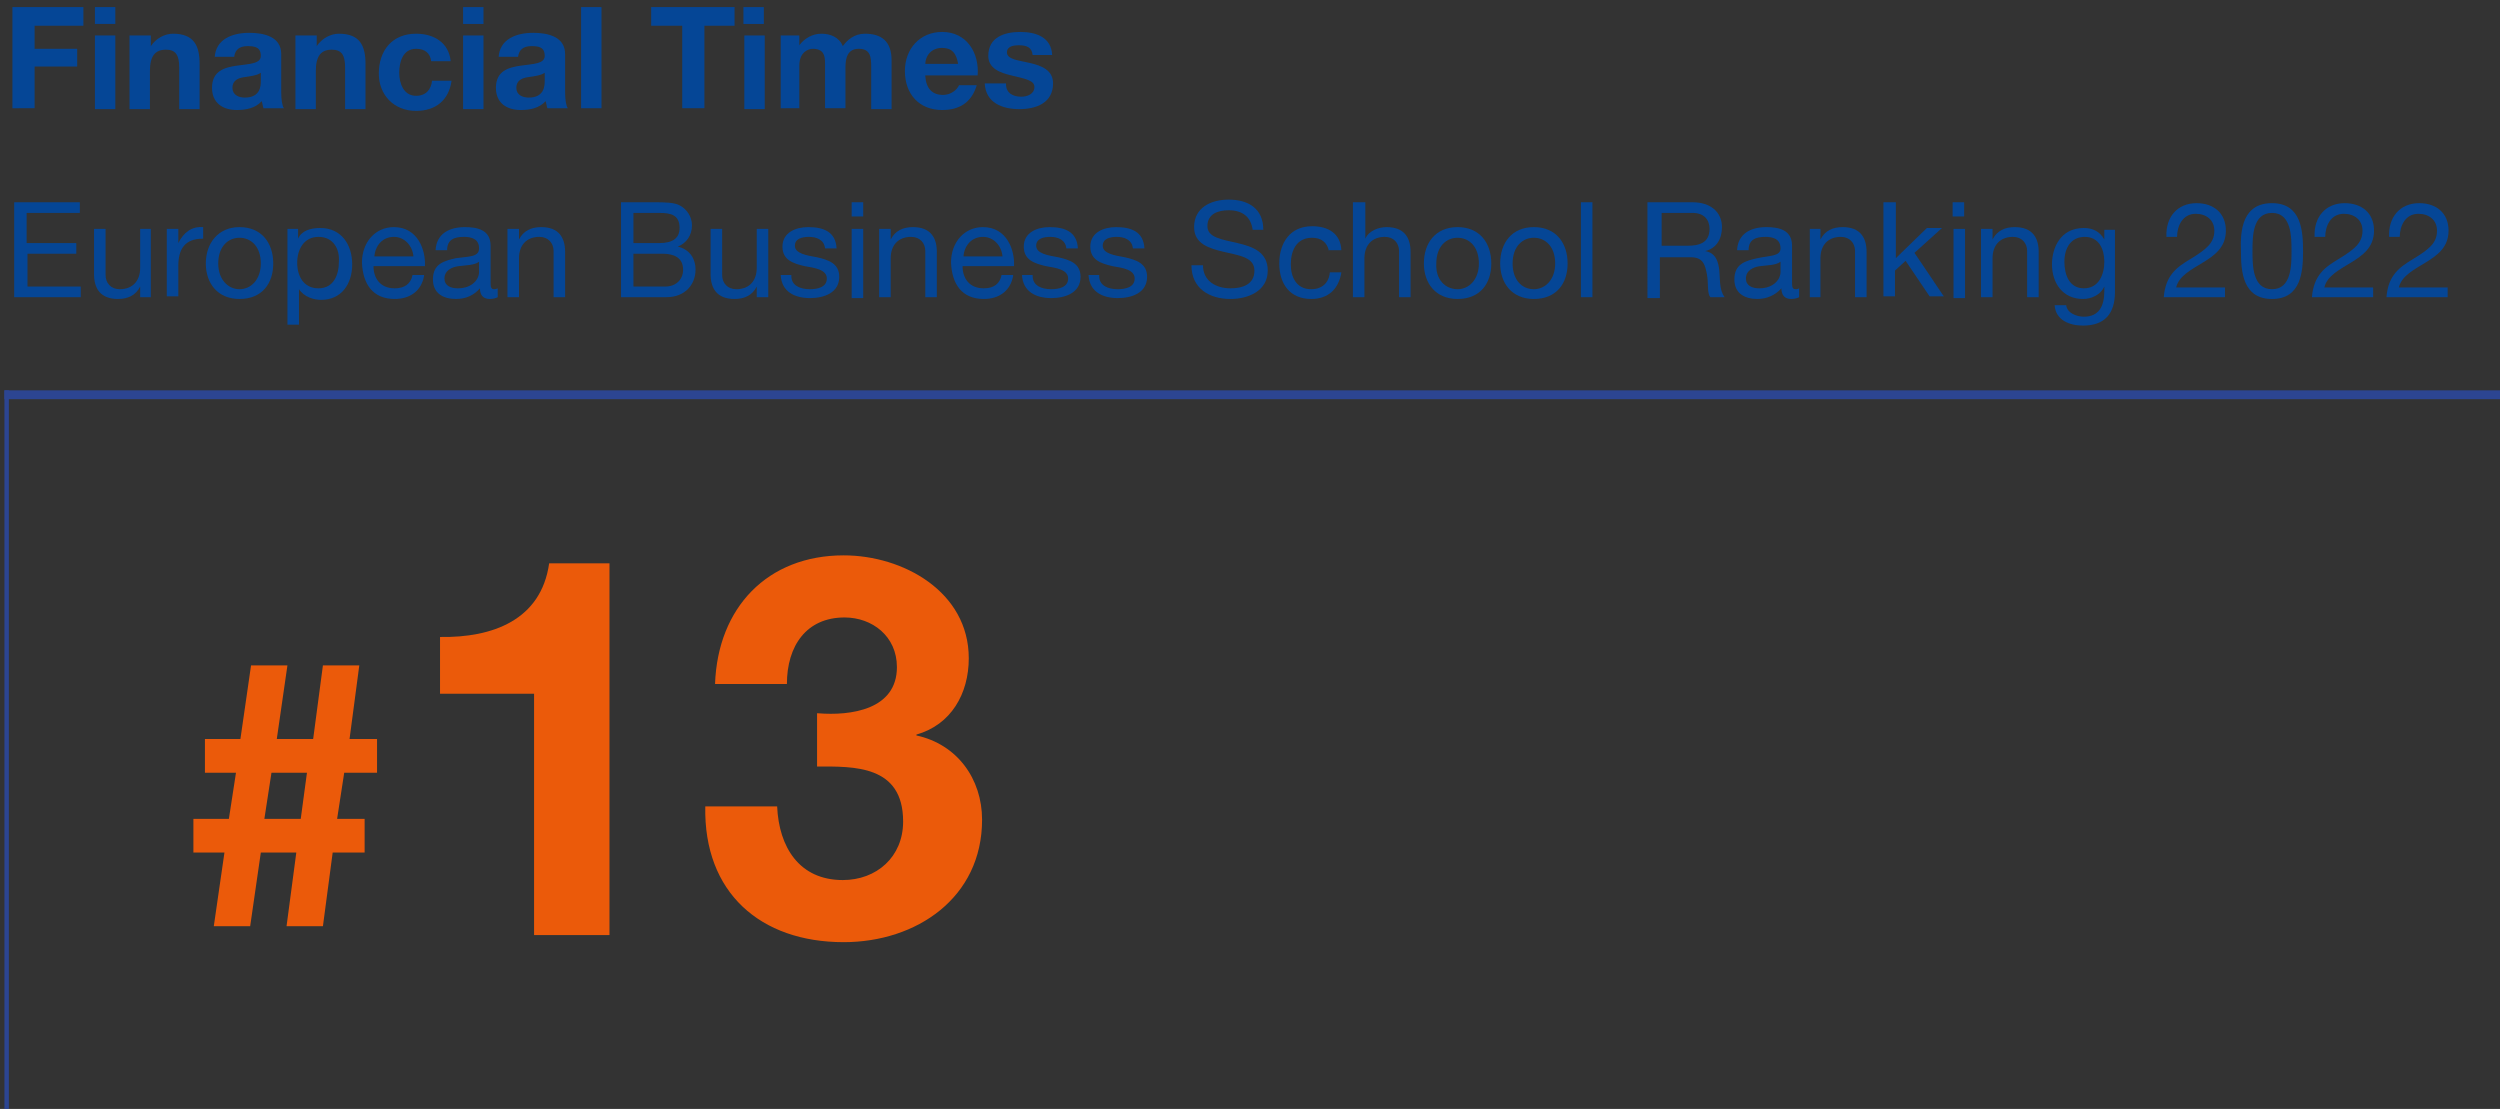 <?xml version="1.0" encoding="UTF-8"?>
<svg xmlns="http://www.w3.org/2000/svg" xmlns:xlink="http://www.w3.org/1999/xlink" version="1.1" id="Ebene_1" x="0px" y="0px" viewBox="0 0 281.8 125" style="enable-background:new 0 0 281.8 125;" xml:space="preserve">
<rect x="0" y="0" width="281.8" height="125" fill="#333333" stroke="none"/>
<style type="text/css">
	.st0{clip-path:url(#SVGID_00000081624185780092977560000004926190285694789799_);}
	.st1{fill:none;stroke:#2C4592;stroke-miterlimit:10;}
	.st2{fill:#FFFFFF;}
	.st3{clip-path:url(#SVGID_00000126291695866276535380000006466776927145298336_);}
	.st4{fill:#EB5A0A;}
	.st5{fill:#054696;}
</style>
<g>
	<defs>
		<rect id="SVGID_1_" x="0.5" y="-5" width="420" height="130"></rect>
	</defs>
	<clipPath id="SVGID_00000006690738450931168600000003414256339789418624_">
		<use xlink:href="#SVGID_1_" style="overflow:visible;"></use>
	</clipPath>
	<g style="clip-path:url(#SVGID_00000006690738450931168600000003414256339789418624_);">
		<line class="st1" x1="0.5" y1="44" x2="0.5" y2="125"></line>
	</g>
</g>
<path class="st2" d="M0.5,43.5"></path>
<g>
	<defs>
		<rect id="SVGID_00000026874786452116588950000006906873421902681789_" x="0.5" y="-5" width="420" height="130"></rect>
	</defs>
	<clipPath id="SVGID_00000059988762041602317080000013594143090041333436_">
		<use xlink:href="#SVGID_00000026874786452116588950000006906873421902681789_" style="overflow:visible;"></use>
	</clipPath>
	<g style="clip-path:url(#SVGID_00000059988762041602317080000013594143090041333436_);">
		<line class="st1" x1="281.8" y1="44.5" x2="0.5" y2="44.5"></line>
	</g>
</g>
<path class="st4" d="M25.3,96.1h-3.5v-3.8h4l0.8-5.2h-3.5v-3.8h4l1.2-8.3h4.1l-1.2,8.3h4.1l1.1-8.3h4.1l-1.1,8.3h3.1v3.8h-3.7  L38,92.3h3.1v3.8h-3.6l-1.1,8.3h-4.1l1.1-8.3h-4l-1.2,8.3h-4.1L25.3,96.1z M30.6,87.1l-0.8,5.2h4.1l0.7-5.2H30.6z"></path>
<g>
	<path class="st5" d="M1.4,0.8h8v2.1H3.9v2.6h4.8v2H3.9v4.7H1.4V0.8z"></path>
	<path class="st5" d="M13,2.7h-2.3V0.8H13V2.7z M10.7,4H13v8.3h-2.3V4z"></path>
	<path class="st5" d="M14.8,4h2.2v1.2h0c0.6-0.9,1.6-1.4,2.5-1.4c2.4,0,3,1.4,3,3.4v5.1h-2.3V7.6c0-1.4-0.4-2-1.5-2   c-1.2,0-1.8,0.7-1.8,2.4v4.3h-2.3V4z"></path>
	<path class="st5" d="M24.2,6.5c0.1-2.1,2-2.8,3.9-2.8c1.6,0,3.6,0.4,3.6,2.4v4.3c0,0.8,0.1,1.5,0.3,1.8h-2.3   c-0.1-0.3-0.1-0.5-0.2-0.8c-0.7,0.8-1.8,1-2.8,1c-1.6,0-2.8-0.8-2.8-2.5c0-1.9,1.4-2.3,2.8-2.5c1.4-0.2,2.7-0.2,2.7-1.1   c0-1-0.7-1.1-1.5-1.1c-0.9,0-1.4,0.4-1.5,1.2H24.2z M29.4,8.2c-0.4,0.3-1.2,0.4-1.9,0.5c-0.7,0.1-1.3,0.4-1.3,1.2   c0,0.8,0.7,1.1,1.4,1.1c1.8,0,1.8-1.4,1.8-1.9V8.2z"></path>
	<path class="st5" d="M33.5,4h2.2v1.2h0c0.6-0.9,1.6-1.4,2.5-1.4c2.4,0,3,1.4,3,3.4v5.1h-2.3V7.6c0-1.4-0.4-2-1.5-2   c-1.2,0-1.8,0.7-1.8,2.4v4.3h-2.3V4z"></path>
	<path class="st5" d="M48.6,6.9c-0.1-0.9-0.7-1.4-1.7-1.4c-1.5,0-1.9,1.5-1.9,2.7c0,1.2,0.5,2.6,1.9,2.6c1.1,0,1.7-0.7,1.8-1.7h2.2   c-0.3,2.2-1.8,3.4-4,3.4c-2.5,0-4.2-1.8-4.2-4.2c0-2.6,1.5-4.5,4.2-4.5c2,0,3.7,1,3.9,3.1H48.6z"></path>
	<path class="st5" d="M54.5,2.7h-2.3V0.8h2.3V2.7z M52.2,4h2.3v8.3h-2.3V4z"></path>
	<path class="st5" d="M56.2,6.5c0.1-2.1,2-2.8,3.9-2.8c1.6,0,3.6,0.4,3.6,2.4v4.3c0,0.8,0.1,1.5,0.3,1.8h-2.3   c-0.1-0.3-0.1-0.5-0.2-0.8c-0.7,0.8-1.8,1-2.8,1c-1.6,0-2.8-0.8-2.8-2.5c0-1.9,1.4-2.3,2.8-2.5c1.4-0.2,2.7-0.2,2.7-1.1   c0-1-0.7-1.1-1.5-1.1c-0.9,0-1.4,0.4-1.5,1.2H56.2z M61.4,8.2c-0.4,0.3-1.2,0.4-1.9,0.5c-0.7,0.1-1.3,0.4-1.3,1.2   c0,0.8,0.7,1.1,1.4,1.1c1.8,0,1.8-1.4,1.8-1.9V8.2z"></path>
	<path class="st5" d="M65.5,0.8h2.3v11.4h-2.3V0.8z"></path>
	<path class="st5" d="M76.8,2.9h-3.4V0.8h9.4v2.1h-3.4v9.3h-2.5V2.9z"></path>
	<path class="st5" d="M86.1,2.7h-2.3V0.8h2.3V2.7z M83.9,4h2.3v8.3h-2.3V4z"></path>
	<path class="st5" d="M88,4h2.1v1.1h0c0.6-0.8,1.5-1.3,2.5-1.3c1,0,2,0.4,2.4,1.4c0.5-0.7,1.3-1.4,2.5-1.4c1.8,0,3,0.8,3,3v5.5h-2.3   V7.5c0-1.1-0.1-2-1.4-2c-1.3,0-1.5,1.1-1.5,2.1v4.6h-2.3V7.6c0-1,0.1-2.1-1.4-2.1c-0.4,0-1.5,0.3-1.5,1.9v4.8H88V4z"></path>
	<path class="st5" d="M104.3,8.6c0.1,1.4,0.8,2.1,2,2.1c0.9,0,1.6-0.6,1.8-1.1h2c-0.6,2-2,2.8-3.9,2.8c-2.6,0-4.2-1.8-4.2-4.4   c0-2.5,1.7-4.4,4.2-4.4c2.8,0,4.2,2.4,4,4.9H104.3z M108,7.2c-0.2-1.2-0.7-1.8-1.8-1.8c-1.4,0-1.9,1.1-1.9,1.8H108z"></path>
	<path class="st5" d="M113.4,9.5c0,1,0.8,1.4,1.7,1.4c0.7,0,1.5-0.3,1.5-1.1c0-0.7-0.9-0.9-2.6-1.3c-1.3-0.3-2.6-0.8-2.6-2.2   c0-2.1,1.8-2.7,3.6-2.7c1.8,0,3.5,0.6,3.6,2.6h-2.2c-0.1-0.9-0.7-1.1-1.6-1.1c-0.5,0-1.3,0.1-1.3,0.8c0,0.8,1.3,0.9,2.6,1.2   c1.3,0.3,2.6,0.8,2.6,2.3c0,2.2-1.9,2.9-3.8,2.9c-1.9,0-3.8-0.7-3.9-2.9H113.4z"></path>
</g>
<g>
	<path class="st5" d="M1.6,22.8H9V24h-6v3.4h5.6v1.2H3.1v3.7h6v1.2H1.6V22.8z"></path>
	<path class="st5" d="M17,33.5h-1.2v-1.2h0c-0.5,1-1.4,1.4-2.5,1.4c-2,0-2.7-1.2-2.7-2.8v-5.1h1.3V31c0,0.9,0.6,1.6,1.6,1.6   c1.5,0,2.3-1,2.3-2.4v-4.4H17V33.5z"></path>
	<path class="st5" d="M18.9,25.8h1.2v1.6h0c0.6-1.2,1.5-1.9,2.8-1.8v1.3c-2.1,0-2.8,1.2-2.8,3.1v3.4h-1.3V25.8z"></path>
	<path class="st5" d="M27,25.6c2.5,0,3.8,1.8,3.8,4.1c0,2.3-1.3,4-3.8,4s-3.8-1.8-3.8-4C23.2,27.4,24.6,25.6,27,25.6z M27,32.6   c1.3,0,2.4-1.1,2.4-2.9c0-1.9-1.1-2.9-2.4-2.9s-2.4,1-2.4,2.9C24.6,31.5,25.7,32.6,27,32.6z"></path>
	<path class="st5" d="M32.3,25.8h1.3v1.1h0c0.4-0.9,1.4-1.2,2.5-1.2c2.4,0,3.6,1.9,3.6,4.1c0,2.2-1.2,4-3.5,4   c-0.8,0-1.9-0.3-2.5-1.2h0v4h-1.3V25.8z M35.9,26.7c-1.7,0-2.4,1.5-2.4,2.9c0,1.5,0.7,2.9,2.4,2.9c1.7,0,2.3-1.5,2.3-3   C38.3,28.1,37.6,26.7,35.9,26.7z"></path>
	<path class="st5" d="M47.8,31.1c-0.3,1.7-1.6,2.6-3.3,2.6c-2.5,0-3.6-1.7-3.7-4.1c0-2.3,1.5-4,3.6-4c2.7,0,3.6,2.6,3.5,4.4h-5.8   c0,1.3,0.7,2.5,2.4,2.5c1.1,0,1.8-0.5,2-1.5H47.8z M46.6,28.9c-0.1-1.2-1-2.2-2.2-2.2c-1.3,0-2.1,1-2.2,2.2H46.6z"></path>
	<path class="st5" d="M56.1,33.5c-0.2,0.1-0.5,0.2-0.9,0.2c-0.7,0-1.1-0.4-1.1-1.2c-0.7,0.8-1.6,1.2-2.7,1.2c-1.4,0-2.6-0.6-2.6-2.2   c0-1.8,1.3-2.1,2.6-2.4C52.8,28.9,54,29,54,28c0-1.1-0.9-1.3-1.7-1.3c-1.1,0-1.9,0.3-1.9,1.5h-1.3c0.1-1.9,1.6-2.6,3.3-2.6   c1.4,0,2.9,0.3,2.9,2.1v4c0,0.6,0,0.9,0.4,0.9c0.1,0,0.2,0,0.4-0.1V33.5z M54,29.5c-0.5,0.4-1.5,0.4-2.3,0.5   c-0.8,0.1-1.6,0.5-1.6,1.4c0,0.8,0.7,1.1,1.5,1.1c1.7,0,2.4-1.1,2.4-1.8V29.5z"></path>
	<path class="st5" d="M57.3,25.8h1.2V27h0c0.5-1,1.4-1.4,2.5-1.4c2,0,2.7,1.2,2.7,2.8v5.1h-1.3v-5.2c0-0.9-0.6-1.6-1.6-1.6   c-1.5,0-2.3,1-2.3,2.4v4.4h-1.3V25.8z"></path>
	<path class="st5" d="M70,22.8h3.9c0.9,0,2.2,0,2.8,0.4c0.7,0.4,1.3,1.2,1.3,2.2c0,1.1-0.6,2-1.6,2.4v0c1.3,0.3,2,1.3,2,2.6   c0,1.6-1.1,3.1-3.3,3.1H70V22.8z M71.4,27.4h2.9c1.6,0,2.3-0.6,2.3-1.7c0-1.5-1-1.7-2.3-1.7h-2.9V27.4z M71.4,32.3H75   c1.2,0,2-0.8,2-1.9c0-1.4-1.1-1.8-2.3-1.8h-3.3V32.3z"></path>
	<path class="st5" d="M86.5,33.5h-1.2v-1.2h0c-0.5,1-1.4,1.4-2.5,1.4c-2,0-2.7-1.2-2.7-2.8v-5.1h1.3V31c0,0.9,0.6,1.6,1.6,1.6   c1.5,0,2.3-1,2.3-2.4v-4.4h1.3V33.5z"></path>
	<path class="st5" d="M89.2,31.1c0,1.1,1,1.5,2.1,1.5c0.8,0,1.9-0.2,1.9-1.2c0-1-1.3-1.2-2.5-1.4c-1.3-0.3-2.5-0.7-2.5-2.2   c0-1.6,1.5-2.2,2.9-2.2c1.7,0,3.1,0.5,3.2,2.4h-1.3c-0.1-1-1-1.3-1.8-1.3c-0.8,0-1.6,0.2-1.6,1c0,0.9,1.4,1.1,2.5,1.3   c1.3,0.3,2.5,0.7,2.5,2.2c0,1.8-1.7,2.4-3.3,2.4c-1.7,0-3.2-0.7-3.3-2.6H89.2z"></path>
	<path class="st5" d="M97.3,24.4H96v-1.6h1.3V24.4z M96,25.8h1.3v7.8H96V25.8z"></path>
	<path class="st5" d="M99.2,25.8h1.2V27h0c0.5-1,1.4-1.4,2.5-1.4c2,0,2.7,1.2,2.7,2.8v5.1h-1.3v-5.2c0-0.9-0.6-1.6-1.6-1.6   c-1.5,0-2.3,1-2.3,2.4v4.4h-1.3V25.8z"></path>
	<path class="st5" d="M114.2,31.1c-0.3,1.7-1.6,2.6-3.3,2.6c-2.5,0-3.6-1.7-3.7-4.1c0-2.3,1.5-4,3.6-4c2.7,0,3.6,2.6,3.5,4.4h-5.8   c0,1.3,0.7,2.5,2.4,2.5c1.1,0,1.8-0.5,2-1.5H114.2z M113,28.9c-0.1-1.2-1-2.2-2.2-2.2c-1.3,0-2.1,1-2.2,2.2H113z"></path>
	<path class="st5" d="M116.4,31.1c0,1.1,1,1.5,2.1,1.5c0.8,0,1.9-0.2,1.9-1.2c0-1-1.3-1.2-2.5-1.4c-1.3-0.3-2.5-0.7-2.5-2.2   c0-1.6,1.5-2.2,2.9-2.2c1.7,0,3.1,0.5,3.2,2.4h-1.3c-0.1-1-1-1.3-1.8-1.3c-0.8,0-1.6,0.2-1.6,1c0,0.9,1.4,1.1,2.5,1.3   c1.3,0.3,2.5,0.7,2.5,2.2c0,1.8-1.7,2.4-3.3,2.4c-1.7,0-3.2-0.7-3.3-2.6H116.4z"></path>
	<path class="st5" d="M123.9,31.1c0,1.1,1,1.5,2.1,1.5c0.8,0,1.9-0.2,1.9-1.2c0-1-1.3-1.2-2.5-1.4c-1.3-0.3-2.5-0.7-2.5-2.2   c0-1.6,1.5-2.2,2.9-2.2c1.7,0,3.1,0.5,3.2,2.4h-1.3c-0.1-1-1-1.3-1.8-1.3c-0.8,0-1.6,0.2-1.6,1c0,0.9,1.4,1.1,2.5,1.3   c1.3,0.3,2.5,0.7,2.5,2.2c0,1.8-1.7,2.4-3.3,2.4c-1.7,0-3.2-0.7-3.3-2.6H123.9z"></path>
	<path class="st5" d="M141.2,25.9c-0.2-1.5-1.2-2.2-2.7-2.2c-1.2,0-2.4,0.4-2.4,1.8c0,1.3,1.7,1.5,3.4,1.9c1.7,0.4,3.4,1,3.4,3.1   c0,2.3-2.2,3.2-4.2,3.2c-2.4,0-4.4-1.2-4.4-3.8h1.3c0,1.8,1.5,2.6,3.1,2.6c1.3,0,2.7-0.4,2.7-2c0-1.5-1.7-1.7-3.4-2.1   s-3.4-0.9-3.4-2.8c0-2.2,1.9-3.1,3.9-3.1c2.2,0,3.9,1,3.9,3.4H141.2z"></path>
	<path class="st5" d="M149.8,28.3c-0.2-1-0.9-1.5-1.9-1.5c-1.8,0-2.4,1.5-2.4,3c0,1.4,0.6,2.8,2.3,2.8c1.2,0,2-0.7,2.1-1.9h1.3   c-0.3,1.9-1.5,3-3.4,3c-2.4,0-3.6-1.7-3.6-4c0-2.3,1.2-4.2,3.7-4.2c1.8,0,3.2,0.8,3.3,2.7H149.8z"></path>
	<path class="st5" d="M152.6,22.8h1.3v4.1h0c0.4-0.9,1.5-1.3,2.4-1.3c2,0,2.7,1.2,2.7,2.8v5.1h-1.3v-5.2c0-0.9-0.6-1.6-1.6-1.6   c-1.5,0-2.3,1-2.3,2.4v4.4h-1.3V22.8z"></path>
	<path class="st5" d="M164.3,25.6c2.5,0,3.8,1.8,3.8,4.1c0,2.3-1.3,4-3.8,4s-3.8-1.8-3.8-4C160.5,27.4,161.8,25.6,164.3,25.6z    M164.3,32.6c1.3,0,2.4-1.1,2.4-2.9c0-1.9-1.1-2.9-2.4-2.9s-2.4,1-2.4,2.9C161.8,31.5,162.9,32.6,164.3,32.6z"></path>
	<path class="st5" d="M172.9,25.6c2.5,0,3.8,1.8,3.8,4.1c0,2.3-1.3,4-3.8,4s-3.8-1.8-3.8-4C169.1,27.4,170.4,25.6,172.9,25.6z    M172.9,32.6c1.3,0,2.4-1.1,2.4-2.9c0-1.9-1.1-2.9-2.4-2.9s-2.4,1-2.4,2.9C170.5,31.5,171.5,32.6,172.9,32.6z"></path>
	<path class="st5" d="M178.2,22.8h1.3v10.7h-1.3V22.8z"></path>
	<path class="st5" d="M185.8,22.8h5c2,0,3.3,1.1,3.3,2.8c0,1.3-0.6,2.4-1.9,2.7v0c1.2,0.2,1.5,1.2,1.6,2.2c0.1,1.1,0,2.2,0.6,3h-1.6   c-0.4-0.4-0.2-1.6-0.4-2.6c-0.2-1-0.4-1.9-1.8-1.9h-3.5v4.6h-1.4V22.8z M190.2,27.7c1.3,0,2.5-0.3,2.5-1.9c0-1-0.6-1.8-1.9-1.8   h-3.5v3.7H190.2z"></path>
	<path class="st5" d="M202.8,33.5c-0.2,0.1-0.5,0.2-0.9,0.2c-0.7,0-1.1-0.4-1.1-1.2c-0.7,0.8-1.7,1.2-2.7,1.2   c-1.4,0-2.6-0.6-2.6-2.2c0-1.8,1.3-2.1,2.6-2.4c1.4-0.3,2.6-0.2,2.6-1.1c0-1.1-0.9-1.3-1.7-1.3c-1.1,0-1.9,0.3-1.9,1.5h-1.3   c0.1-1.9,1.6-2.6,3.3-2.6c1.4,0,2.9,0.3,2.9,2.1v4c0,0.6,0,0.9,0.4,0.9c0.1,0,0.2,0,0.4-0.1V33.5z M200.7,29.5   c-0.5,0.4-1.5,0.4-2.3,0.5c-0.8,0.1-1.6,0.5-1.6,1.4c0,0.8,0.7,1.1,1.5,1.1c1.7,0,2.4-1.1,2.4-1.8V29.5z"></path>
	<path class="st5" d="M204,25.8h1.2V27h0c0.5-1,1.4-1.4,2.5-1.4c2,0,2.7,1.2,2.7,2.8v5.1h-1.3v-5.2c0-0.9-0.6-1.6-1.6-1.6   c-1.5,0-2.3,1-2.3,2.4v4.4H204V25.8z"></path>
	<path class="st5" d="M212.4,22.8h1.3v6.3l3.5-3.4h1.7l-3.1,2.8l3.3,4.9h-1.6l-2.7-4l-1.2,1.1v2.9h-1.3V22.8z"></path>
	<path class="st5" d="M221.4,24.4h-1.3v-1.6h1.3V24.4z M220.2,25.8h1.3v7.8h-1.3V25.8z"></path>
	<path class="st5" d="M223.4,25.8h1.2V27h0c0.5-1,1.4-1.4,2.5-1.4c2,0,2.7,1.2,2.7,2.8v5.1h-1.3v-5.2c0-0.9-0.6-1.6-1.6-1.6   c-1.5,0-2.3,1-2.3,2.4v4.4h-1.3V25.8z"></path>
	<path class="st5" d="M238.4,32.9c0,2.5-1.2,3.8-3.6,3.8c-1.5,0-3.1-0.6-3.2-2.3h1.3c0.1,0.9,1.2,1.3,2,1.3c1.7,0,2.3-1.2,2.3-2.9   v-0.5h0c-0.4,0.9-1.4,1.4-2.4,1.4c-2.3,0-3.5-1.8-3.5-3.9c0-1.8,0.9-4.1,3.6-4.1c1,0,1.8,0.4,2.3,1.3h0v-1.1h1.2V32.9z M237.2,29.5   c0-1.4-0.6-2.8-2.2-2.8c-1.6,0-2.3,1.3-2.3,2.8c0,1.4,0.5,3,2.2,3C236.6,32.5,237.2,30.9,237.2,29.5z"></path>
	<path class="st5" d="M244.2,26.7c-0.1-2.2,1.2-3.8,3.4-3.8c1.9,0,3.3,1.1,3.3,3.1c0,1.9-1.3,2.8-2.6,3.6c-1.3,0.8-2.7,1.5-3,2.8   h5.5v1.1h-6.9c0.2-2.5,1.5-3.4,3-4.3c1.8-1.1,2.7-1.8,2.7-3.2c0-1.2-0.9-1.9-2.1-1.9c-1.5,0-2.1,1.4-2.1,2.6H244.2z"></path>
	<path class="st5" d="M256.1,22.9c3.3,0,3.5,3.1,3.5,5.4c0,2.3-0.2,5.4-3.5,5.4s-3.5-3.1-3.5-5.4C252.5,25.9,252.8,22.9,256.1,22.9z    M256.1,32.6c2.2,0,2.2-2.7,2.2-4.3c0-1.6,0-4.3-2.2-4.3s-2.2,2.7-2.2,4.3C253.9,29.9,253.9,32.6,256.1,32.6z"></path>
	<path class="st5" d="M260.9,26.7c-0.1-2.2,1.2-3.8,3.4-3.8c1.9,0,3.3,1.1,3.3,3.1c0,1.9-1.3,2.8-2.6,3.6c-1.3,0.8-2.7,1.5-3,2.8   h5.5v1.1h-6.9c0.2-2.5,1.5-3.4,3-4.3c1.8-1.1,2.7-1.8,2.7-3.2c0-1.2-0.9-1.9-2.1-1.9c-1.5,0-2.1,1.4-2.1,2.6H260.9z"></path>
	<path class="st5" d="M269.3,26.7c-0.1-2.2,1.2-3.8,3.4-3.8c1.9,0,3.3,1.1,3.3,3.1c0,1.9-1.3,2.8-2.6,3.6c-1.3,0.8-2.7,1.5-3,2.8   h5.5v1.1H269c0.2-2.5,1.5-3.4,3-4.3c1.8-1.1,2.7-1.8,2.7-3.2c0-1.2-0.9-1.9-2.1-1.9c-1.5,0-2.1,1.4-2.1,2.6H269.3z"></path>
</g>
<g>
	<path class="st4" d="M68.7,105.4h-8.5V78.2H49.6v-6.4c5.9,0.1,11.4-1.9,12.3-8.3h6.8V105.4z"></path>
	<path class="st4" d="M92.2,80.4c3.7,0.3,8.9-0.4,8.9-5.2c0-3.5-2.8-5.6-5.9-5.6c-4.3,0-6.5,3.2-6.5,7.5h-8.1   c0.3-8.6,5.9-14.5,14.5-14.5c6.7,0,14.1,4.1,14.1,11.6c0,4-2,7.5-5.9,8.6v0.1c4.6,1,7.4,4.9,7.4,9.5c0,8.8-7.4,13.8-15.6,13.8   c-9.4,0-15.8-5.6-15.6-15.3h8.1c0.2,4.6,2.5,8.3,7.4,8.3c3.8,0,6.8-2.6,6.8-6.6c0-6.4-5.6-6.2-9.7-6.2V80.4z"></path>
</g>
</svg>
